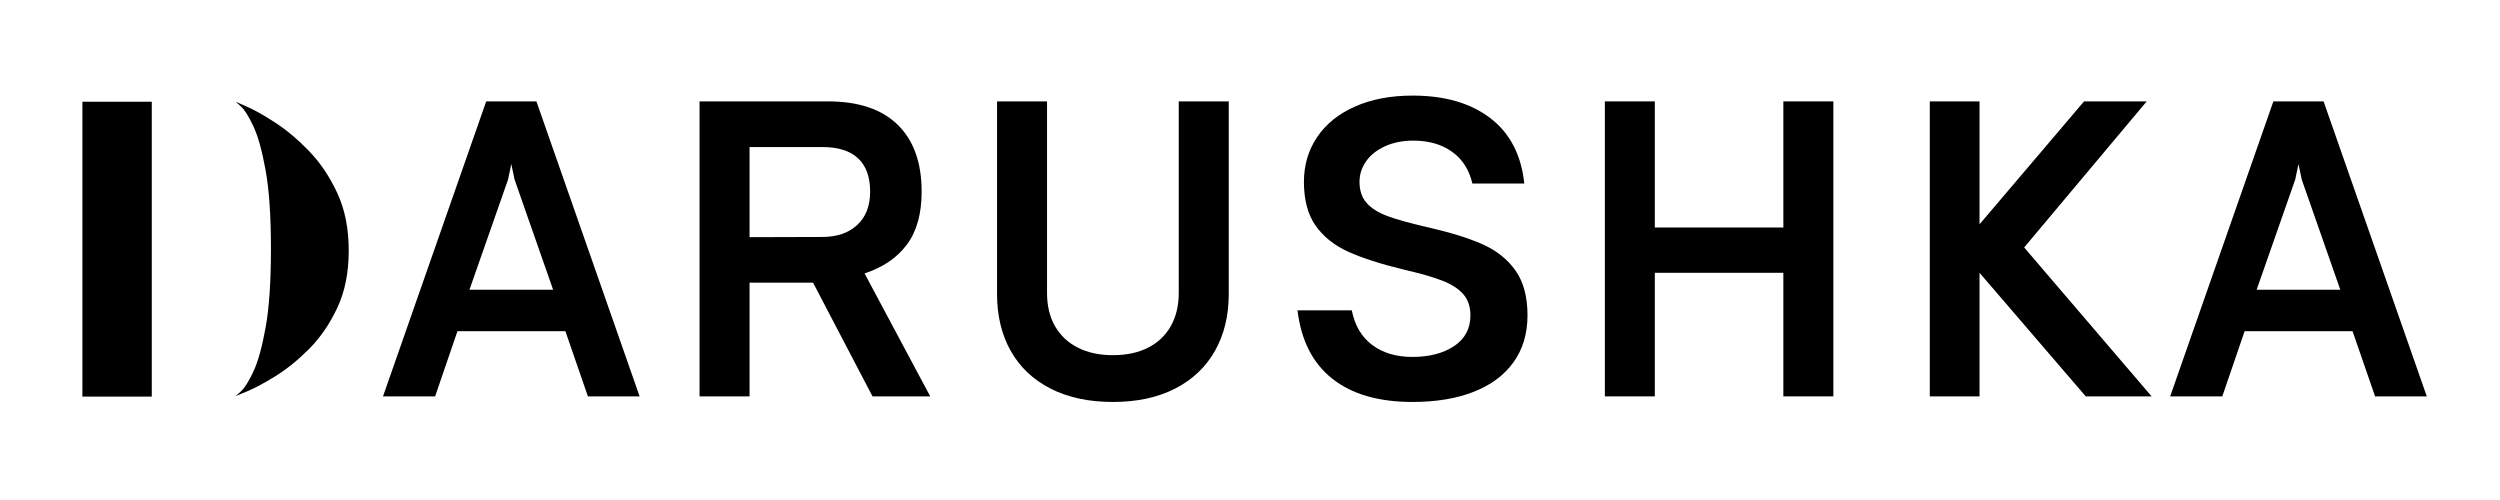 <svg version="1.0" preserveAspectRatio="xMidYMid meet" height="250" viewBox="0 0 937.5 187.5" zoomAndPan="magnify" width="1250" xmlns:xlink="http://www.w3.org/1999/xlink" xmlns="http://www.w3.org/2000/svg"><defs><g></g></defs><g fill-opacity="1" fill="#000000"><g transform="translate(143.624, 148.642)"><g><path d="M 38.703 -110.625 L 57.531 -110.625 L 96.234 0 L 76.844 0 L 68.391 -24.453 L 27.922 -24.453 L 19.547 0 L 0 0 Z M 63.797 -39.984 L 49.328 -81.344 L 48.109 -87.141 L 46.906 -81.344 L 32.422 -39.984 Z M 63.797 -39.984"></path></g></g></g><g fill-opacity="1" fill="#000000"><g transform="translate(248.818, 148.642)"><g><path d="M 61.625 -110.625 C 73.102 -110.625 81.832 -107.703 87.812 -101.859 C 93.801 -96.016 96.797 -87.648 96.797 -76.766 C 96.797 -68.441 94.941 -61.812 91.234 -56.875 C 87.535 -51.945 82.254 -48.359 75.391 -46.109 L 100.016 0 L 78.375 0 L 56.078 -42.641 L 32.266 -42.641 L 32.266 0 L 13.516 0 L 13.516 -110.625 Z M 59.547 -59.781 C 65.016 -59.781 69.367 -61.27 72.609 -64.25 C 75.859 -67.227 77.484 -71.398 77.484 -76.766 C 77.484 -82.285 75.977 -86.453 72.969 -89.266 C 69.969 -92.086 65.492 -93.5 59.547 -93.5 L 32.266 -93.5 L 32.266 -59.703 Z M 59.547 -59.781"></path></g></g></g><g fill-opacity="1" fill="#000000"><g transform="translate(361.656, 148.642)"><g><path d="M 55.672 2.094 C 46.609 2.094 38.805 0.414 32.266 -2.938 C 25.723 -6.289 20.75 -11.008 17.344 -17.094 C 13.938 -23.188 12.234 -30.281 12.234 -38.375 L 12.234 -110.625 L 30.984 -110.625 L 30.984 -38.781 C 30.984 -33.895 32 -29.707 34.031 -26.219 C 36.07 -22.738 38.941 -20.07 42.641 -18.219 C 46.336 -16.375 50.68 -15.453 55.672 -15.453 C 60.773 -15.453 65.176 -16.391 68.875 -18.266 C 72.57 -20.141 75.41 -22.832 77.391 -26.344 C 79.379 -29.863 80.375 -34.008 80.375 -38.781 L 80.375 -110.625 L 99.125 -110.625 L 99.125 -38.375 C 99.125 -30.281 97.406 -23.188 93.969 -17.094 C 90.539 -11.008 85.566 -6.289 79.047 -2.938 C 72.535 0.414 64.742 2.094 55.672 2.094 Z M 55.672 2.094"></path></g></g></g><g fill-opacity="1" fill="#000000"><g transform="translate(481.173, 148.642)"><g><path d="M 48.516 2.094 C 35.805 2.094 25.773 -0.816 18.422 -6.641 C 11.078 -12.461 6.734 -21.004 5.391 -32.266 L 25.75 -32.266 C 26.875 -26.578 29.43 -22.242 33.422 -19.266 C 37.422 -16.285 42.426 -14.797 48.438 -14.797 C 54.82 -14.797 60.051 -16.148 64.125 -18.859 C 68.195 -21.578 70.234 -25.426 70.234 -30.406 C 70.234 -33.625 69.348 -36.254 67.578 -38.297 C 65.816 -40.336 63.176 -42.039 59.656 -43.406 C 56.145 -44.77 51.332 -46.148 45.219 -47.547 C 36.582 -49.641 29.633 -51.879 24.375 -54.266 C 19.125 -56.648 15.047 -59.922 12.141 -64.078 C 9.242 -68.242 7.797 -73.703 7.797 -80.453 C 7.797 -86.734 9.445 -92.328 12.75 -97.234 C 16.051 -102.141 20.785 -105.957 26.953 -108.688 C 33.117 -111.426 40.332 -112.797 48.594 -112.797 C 60.613 -112.797 70.312 -109.977 77.688 -104.344 C 85.062 -98.719 89.312 -90.539 90.438 -79.812 L 70.969 -79.812 C 69.781 -84.969 67.242 -88.938 63.359 -91.719 C 59.473 -94.508 54.633 -95.906 48.844 -95.906 C 44.875 -95.906 41.344 -95.207 38.25 -93.812 C 35.164 -92.414 32.789 -90.535 31.125 -88.172 C 29.469 -85.816 28.641 -83.242 28.641 -80.453 C 28.641 -77.234 29.508 -74.617 31.25 -72.609 C 33 -70.598 35.586 -68.945 39.016 -67.656 C 42.453 -66.375 47.312 -65.008 53.594 -63.562 C 62.383 -61.582 69.438 -59.41 74.75 -57.047 C 80.062 -54.68 84.203 -51.379 87.172 -47.141 C 90.148 -42.91 91.641 -37.332 91.641 -30.406 C 91.641 -23.539 89.883 -17.664 86.375 -12.781 C 82.863 -7.906 77.875 -4.207 71.406 -1.688 C 64.945 0.832 57.316 2.094 48.516 2.094 Z M 48.516 2.094"></path></g></g></g><g fill-opacity="1" fill="#000000"><g transform="translate(588.057, 148.642)"><g><path d="M 13.766 -110.625 L 32.5 -110.625 L 32.5 -63.328 L 80.703 -63.328 L 80.703 -110.625 L 99.453 -110.625 L 99.453 0 L 80.703 0 L 80.703 -46.344 L 32.5 -46.344 L 32.5 0 L 13.766 0 Z M 13.766 -110.625"></path></g></g></g><g fill-opacity="1" fill="#000000"><g transform="translate(709.826, 148.642)"><g><path d="M 13.844 -110.625 L 32.5 -110.625 L 32.5 -64.531 L 71.688 -110.625 L 95.188 -110.625 L 49.234 -55.844 L 97.031 0 L 72.328 0 L 32.5 -46.344 L 32.5 0 L 13.844 0 Z M 13.844 -110.625"></path></g></g></g><g fill-opacity="1" fill="#000000"><g transform="translate(813.814, 148.642)"><g><path d="M 38.703 -110.625 L 57.531 -110.625 L 96.234 0 L 76.844 0 L 68.391 -24.453 L 27.922 -24.453 L 19.547 0 L 0 0 Z M 63.797 -39.984 L 49.328 -81.344 L 48.109 -87.141 L 46.906 -81.344 L 32.422 -39.984 Z M 63.797 -39.984"></path></g></g></g><g fill-opacity="1" fill="#000000"><g transform="translate(22.087, 148.727)"><g><path d="M 8.812 0 L 8.812 -110.578 L 34.828 -110.578 L 34.828 0 Z M 66.297 -0.203 C 66.297 -0.203 66.957 -0.797 68.281 -1.984 C 69.613 -3.18 71.156 -5.629 72.906 -9.328 C 74.656 -13.035 76.191 -18.562 77.516 -25.906 C 78.848 -33.25 79.516 -43.078 79.516 -55.391 C 79.516 -67.703 78.848 -77.531 77.516 -84.875 C 76.191 -92.219 74.656 -97.738 72.906 -101.438 C 71.156 -105.145 69.613 -107.594 68.281 -108.781 C 66.957 -109.977 66.297 -110.578 66.297 -110.578 C 66.297 -110.578 67.727 -109.945 70.594 -108.688 C 73.469 -107.426 77 -105.43 81.188 -102.703 C 85.383 -99.973 89.582 -96.441 93.781 -92.109 C 97.977 -87.773 101.508 -82.531 104.375 -76.375 C 107.25 -70.219 108.688 -63.016 108.688 -54.766 C 108.688 -46.504 107.25 -39.332 104.375 -33.25 C 101.508 -27.164 97.977 -22.023 93.781 -17.828 C 89.582 -13.641 85.383 -10.25 81.188 -7.656 C 77 -5.07 73.469 -3.18 70.594 -1.984 C 67.727 -0.797 66.297 -0.203 66.297 -0.203 Z M 66.297 -0.203"></path></g></g></g></svg>